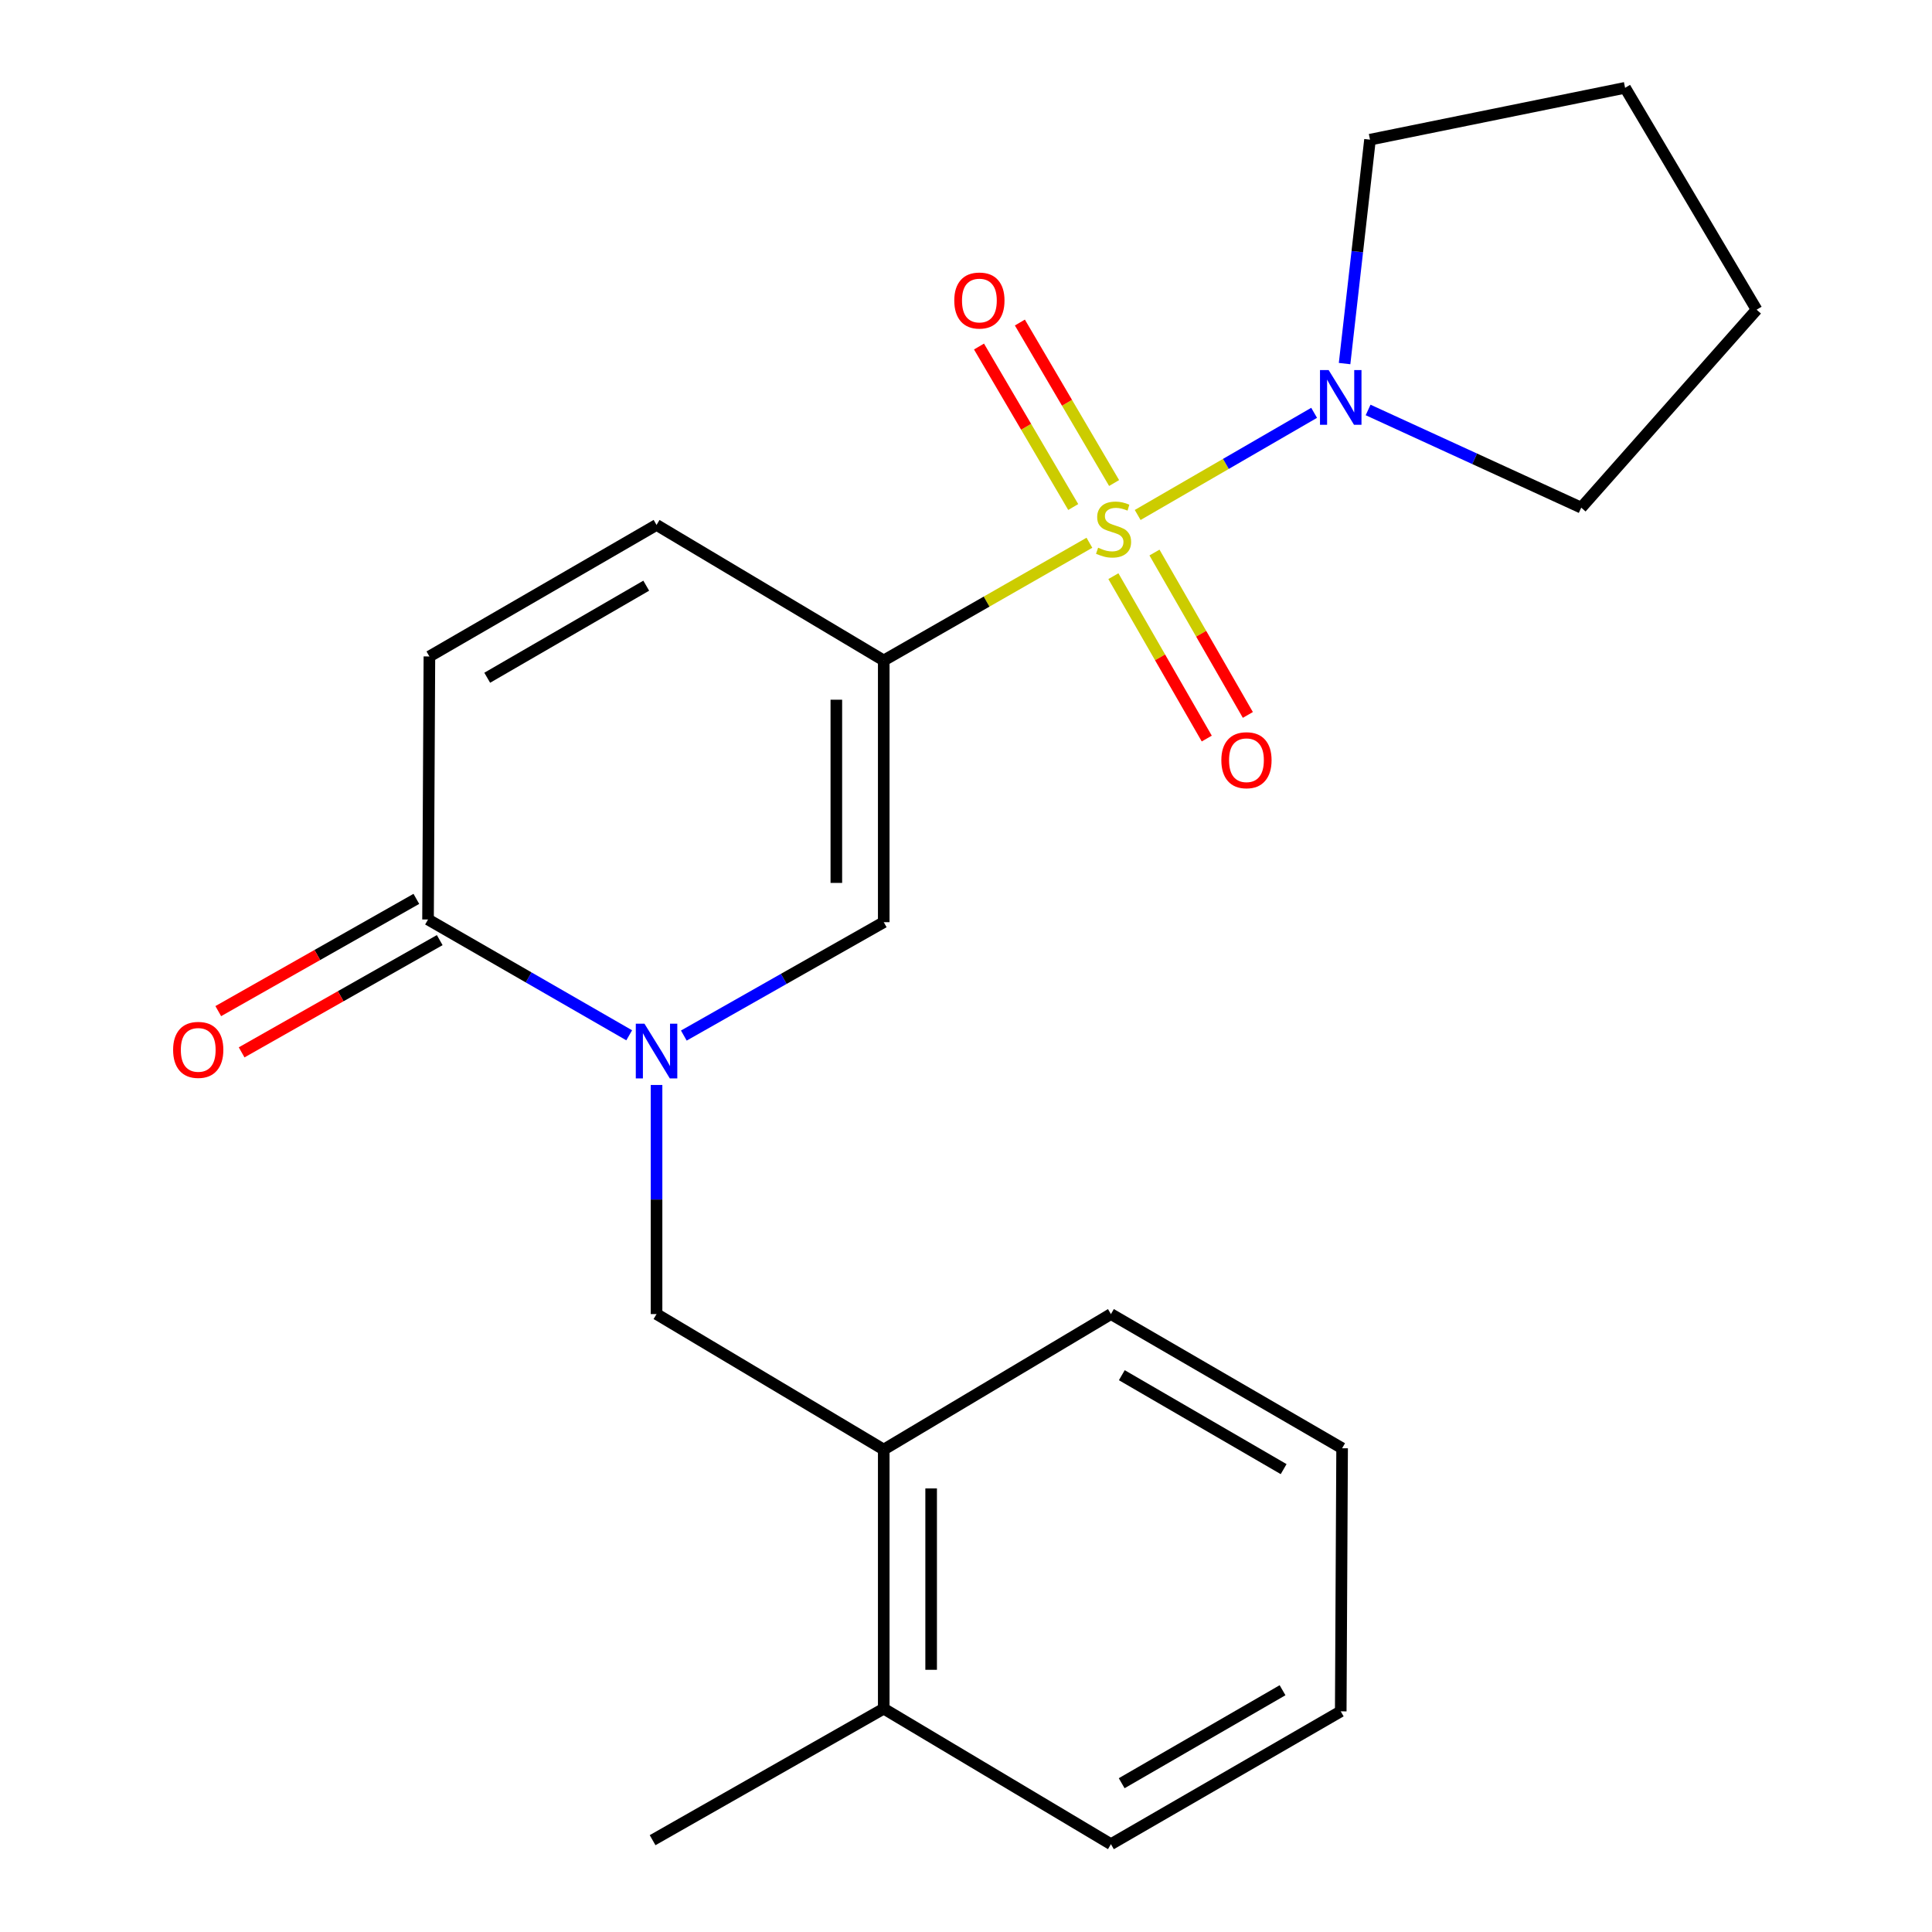 <?xml version='1.0' encoding='iso-8859-1'?>
<svg version='1.1' baseProfile='full'
              xmlns='http://www.w3.org/2000/svg'
                      xmlns:rdkit='http://www.rdkit.org/xml'
                      xmlns:xlink='http://www.w3.org/1999/xlink'
                  xml:space='preserve'
width='1000px' height='1000px' viewBox='0 0 1000 1000'>
<!-- END OF HEADER -->
<rect style='opacity:1.0;fill:#FFFFFF;stroke:none' width='1000' height='1000' x='0' y='0'> </rect>
<path class='bond-0' d='M 563.876,280.934 L 510.649,311.392' style='fill:none;fill-rule:evenodd;stroke:#CCCC00;stroke-width:6px;stroke-linecap:butt;stroke-linejoin:miter;stroke-opacity:1' />
<path class='bond-0' d='M 510.649,311.392 L 457.423,341.851' style='fill:none;fill-rule:evenodd;stroke:#000000;stroke-width:6px;stroke-linecap:butt;stroke-linejoin:miter;stroke-opacity:1' />
<path class='bond-3' d='M 588.859,266.554 L 634.524,240.116' style='fill:none;fill-rule:evenodd;stroke:#CCCC00;stroke-width:6px;stroke-linecap:butt;stroke-linejoin:miter;stroke-opacity:1' />
<path class='bond-3' d='M 634.524,240.116 L 680.189,213.678' style='fill:none;fill-rule:evenodd;stroke:#0000FF;stroke-width:6px;stroke-linecap:butt;stroke-linejoin:miter;stroke-opacity:1' />
<path class='bond-8' d='M 576.66,250.016 L 552.275,208.479' style='fill:none;fill-rule:evenodd;stroke:#CCCC00;stroke-width:6px;stroke-linecap:butt;stroke-linejoin:miter;stroke-opacity:1' />
<path class='bond-8' d='M 552.275,208.479 L 527.891,166.942' style='fill:none;fill-rule:evenodd;stroke:#FF0000;stroke-width:6px;stroke-linecap:butt;stroke-linejoin:miter;stroke-opacity:1' />
<path class='bond-8' d='M 555.5,262.438 L 531.116,220.901' style='fill:none;fill-rule:evenodd;stroke:#CCCC00;stroke-width:6px;stroke-linecap:butt;stroke-linejoin:miter;stroke-opacity:1' />
<path class='bond-8' d='M 531.116,220.901 L 506.731,179.364' style='fill:none;fill-rule:evenodd;stroke:#FF0000;stroke-width:6px;stroke-linecap:butt;stroke-linejoin:miter;stroke-opacity:1' />
<path class='bond-9' d='M 576.286,298.222 L 600.451,340.25' style='fill:none;fill-rule:evenodd;stroke:#CCCC00;stroke-width:6px;stroke-linecap:butt;stroke-linejoin:miter;stroke-opacity:1' />
<path class='bond-9' d='M 600.451,340.25 L 624.617,382.278' style='fill:none;fill-rule:evenodd;stroke:#FF0000;stroke-width:6px;stroke-linecap:butt;stroke-linejoin:miter;stroke-opacity:1' />
<path class='bond-9' d='M 597.557,285.992 L 621.722,328.02' style='fill:none;fill-rule:evenodd;stroke:#CCCC00;stroke-width:6px;stroke-linecap:butt;stroke-linejoin:miter;stroke-opacity:1' />
<path class='bond-9' d='M 621.722,328.02 L 645.887,370.048' style='fill:none;fill-rule:evenodd;stroke:#FF0000;stroke-width:6px;stroke-linecap:butt;stroke-linejoin:miter;stroke-opacity:1' />
<path class='bond-2' d='M 457.423,341.851 L 457.423,477.318' style='fill:none;fill-rule:evenodd;stroke:#000000;stroke-width:6px;stroke-linecap:butt;stroke-linejoin:miter;stroke-opacity:1' />
<path class='bond-2' d='M 432.887,362.171 L 432.887,456.998' style='fill:none;fill-rule:evenodd;stroke:#000000;stroke-width:6px;stroke-linecap:butt;stroke-linejoin:miter;stroke-opacity:1' />
<path class='bond-5' d='M 457.423,341.851 L 339.827,271.705' style='fill:none;fill-rule:evenodd;stroke:#000000;stroke-width:6px;stroke-linecap:butt;stroke-linejoin:miter;stroke-opacity:1' />
<path class='bond-1' d='M 353.947,536.007 L 405.685,506.662' style='fill:none;fill-rule:evenodd;stroke:#0000FF;stroke-width:6px;stroke-linecap:butt;stroke-linejoin:miter;stroke-opacity:1' />
<path class='bond-1' d='M 405.685,506.662 L 457.423,477.318' style='fill:none;fill-rule:evenodd;stroke:#000000;stroke-width:6px;stroke-linecap:butt;stroke-linejoin:miter;stroke-opacity:1' />
<path class='bond-7' d='M 339.827,561.579 L 339.827,620.871' style='fill:none;fill-rule:evenodd;stroke:#0000FF;stroke-width:6px;stroke-linecap:butt;stroke-linejoin:miter;stroke-opacity:1' />
<path class='bond-7' d='M 339.827,620.871 L 339.827,680.163' style='fill:none;fill-rule:evenodd;stroke:#000000;stroke-width:6px;stroke-linecap:butt;stroke-linejoin:miter;stroke-opacity:1' />
<path class='bond-23' d='M 325.675,535.868 L 273.612,505.898' style='fill:none;fill-rule:evenodd;stroke:#0000FF;stroke-width:6px;stroke-linecap:butt;stroke-linejoin:miter;stroke-opacity:1' />
<path class='bond-23' d='M 273.612,505.898 L 221.549,475.927' style='fill:none;fill-rule:evenodd;stroke:#000000;stroke-width:6px;stroke-linecap:butt;stroke-linejoin:miter;stroke-opacity:1' />
<path class='bond-13' d='M 708.128,212.195 L 763.287,237.479' style='fill:none;fill-rule:evenodd;stroke:#0000FF;stroke-width:6px;stroke-linecap:butt;stroke-linejoin:miter;stroke-opacity:1' />
<path class='bond-13' d='M 763.287,237.479 L 818.445,262.763' style='fill:none;fill-rule:evenodd;stroke:#000000;stroke-width:6px;stroke-linecap:butt;stroke-linejoin:miter;stroke-opacity:1' />
<path class='bond-14' d='M 695.953,188.186 L 702.531,130.24' style='fill:none;fill-rule:evenodd;stroke:#0000FF;stroke-width:6px;stroke-linecap:butt;stroke-linejoin:miter;stroke-opacity:1' />
<path class='bond-14' d='M 702.531,130.24 L 709.109,72.294' style='fill:none;fill-rule:evenodd;stroke:#000000;stroke-width:6px;stroke-linecap:butt;stroke-linejoin:miter;stroke-opacity:1' />
<path class='bond-4' d='M 221.549,475.927 L 222.258,339.779' style='fill:none;fill-rule:evenodd;stroke:#000000;stroke-width:6px;stroke-linecap:butt;stroke-linejoin:miter;stroke-opacity:1' />
<path class='bond-11' d='M 215.5,465.254 L 164.237,494.305' style='fill:none;fill-rule:evenodd;stroke:#000000;stroke-width:6px;stroke-linecap:butt;stroke-linejoin:miter;stroke-opacity:1' />
<path class='bond-11' d='M 164.237,494.305 L 112.973,523.356' style='fill:none;fill-rule:evenodd;stroke:#FF0000;stroke-width:6px;stroke-linecap:butt;stroke-linejoin:miter;stroke-opacity:1' />
<path class='bond-11' d='M 227.598,486.601 L 176.334,515.652' style='fill:none;fill-rule:evenodd;stroke:#000000;stroke-width:6px;stroke-linecap:butt;stroke-linejoin:miter;stroke-opacity:1' />
<path class='bond-11' d='M 176.334,515.652 L 125.07,544.703' style='fill:none;fill-rule:evenodd;stroke:#FF0000;stroke-width:6px;stroke-linecap:butt;stroke-linejoin:miter;stroke-opacity:1' />
<path class='bond-6' d='M 339.827,271.705 L 222.258,339.779' style='fill:none;fill-rule:evenodd;stroke:#000000;stroke-width:6px;stroke-linecap:butt;stroke-linejoin:miter;stroke-opacity:1' />
<path class='bond-6' d='M 334.486,303.15 L 252.188,350.802' style='fill:none;fill-rule:evenodd;stroke:#000000;stroke-width:6px;stroke-linecap:butt;stroke-linejoin:miter;stroke-opacity:1' />
<path class='bond-10' d='M 339.827,680.163 L 457.423,750.296' style='fill:none;fill-rule:evenodd;stroke:#000000;stroke-width:6px;stroke-linecap:butt;stroke-linejoin:miter;stroke-opacity:1' />
<path class='bond-12' d='M 457.423,750.296 L 457.423,884.399' style='fill:none;fill-rule:evenodd;stroke:#000000;stroke-width:6px;stroke-linecap:butt;stroke-linejoin:miter;stroke-opacity:1' />
<path class='bond-12' d='M 481.959,770.411 L 481.959,864.284' style='fill:none;fill-rule:evenodd;stroke:#000000;stroke-width:6px;stroke-linecap:butt;stroke-linejoin:miter;stroke-opacity:1' />
<path class='bond-15' d='M 457.423,750.296 L 575.019,680.163' style='fill:none;fill-rule:evenodd;stroke:#000000;stroke-width:6px;stroke-linecap:butt;stroke-linejoin:miter;stroke-opacity:1' />
<path class='bond-16' d='M 457.423,884.399 L 337.782,952.474' style='fill:none;fill-rule:evenodd;stroke:#000000;stroke-width:6px;stroke-linecap:butt;stroke-linejoin:miter;stroke-opacity:1' />
<path class='bond-17' d='M 457.423,884.399 L 575.019,954.545' style='fill:none;fill-rule:evenodd;stroke:#000000;stroke-width:6px;stroke-linecap:butt;stroke-linejoin:miter;stroke-opacity:1' />
<path class='bond-18' d='M 818.445,262.763 L 909.215,160.297' style='fill:none;fill-rule:evenodd;stroke:#000000;stroke-width:6px;stroke-linecap:butt;stroke-linejoin:miter;stroke-opacity:1' />
<path class='bond-19' d='M 709.109,72.294 L 841.141,45.455' style='fill:none;fill-rule:evenodd;stroke:#000000;stroke-width:6px;stroke-linecap:butt;stroke-linejoin:miter;stroke-opacity:1' />
<path class='bond-20' d='M 575.019,680.163 L 694.674,749.614' style='fill:none;fill-rule:evenodd;stroke:#000000;stroke-width:6px;stroke-linecap:butt;stroke-linejoin:miter;stroke-opacity:1' />
<path class='bond-20' d='M 580.65,711.802 L 664.409,760.417' style='fill:none;fill-rule:evenodd;stroke:#000000;stroke-width:6px;stroke-linecap:butt;stroke-linejoin:miter;stroke-opacity:1' />
<path class='bond-24' d='M 575.019,954.545 L 693.965,885.79' style='fill:none;fill-rule:evenodd;stroke:#000000;stroke-width:6px;stroke-linecap:butt;stroke-linejoin:miter;stroke-opacity:1' />
<path class='bond-24' d='M 580.582,922.99 L 663.844,874.861' style='fill:none;fill-rule:evenodd;stroke:#000000;stroke-width:6px;stroke-linecap:butt;stroke-linejoin:miter;stroke-opacity:1' />
<path class='bond-22' d='M 909.215,160.297 L 841.141,45.455' style='fill:none;fill-rule:evenodd;stroke:#000000;stroke-width:6px;stroke-linecap:butt;stroke-linejoin:miter;stroke-opacity:1' />
<path class='bond-21' d='M 694.674,749.614 L 693.965,885.79' style='fill:none;fill-rule:evenodd;stroke:#000000;stroke-width:6px;stroke-linecap:butt;stroke-linejoin:miter;stroke-opacity:1' />
<path  class='atom-0' d='M 568.382 283.497
Q 568.702 283.617, 570.022 284.177
Q 571.342 284.737, 572.782 285.097
Q 574.262 285.417, 575.702 285.417
Q 578.382 285.417, 579.942 284.137
Q 581.502 282.817, 581.502 280.537
Q 581.502 278.977, 580.702 278.017
Q 579.942 277.057, 578.742 276.537
Q 577.542 276.017, 575.542 275.417
Q 573.022 274.657, 571.502 273.937
Q 570.022 273.217, 568.942 271.697
Q 567.902 270.177, 567.902 267.617
Q 567.902 264.057, 570.302 261.857
Q 572.742 259.657, 577.542 259.657
Q 580.822 259.657, 584.542 261.217
L 583.622 264.297
Q 580.222 262.897, 577.662 262.897
Q 574.902 262.897, 573.382 264.057
Q 571.862 265.177, 571.902 267.137
Q 571.902 268.657, 572.662 269.577
Q 573.462 270.497, 574.582 271.017
Q 575.742 271.537, 577.662 272.137
Q 580.222 272.937, 581.742 273.737
Q 583.262 274.537, 584.342 276.177
Q 585.462 277.777, 585.462 280.537
Q 585.462 284.457, 582.822 286.577
Q 580.222 288.657, 575.862 288.657
Q 573.342 288.657, 571.422 288.097
Q 569.542 287.577, 567.302 286.657
L 568.382 283.497
' fill='#CCCC00'/>
<path  class='atom-2' d='M 333.567 529.855
L 342.847 544.855
Q 343.767 546.335, 345.247 549.015
Q 346.727 551.695, 346.807 551.855
L 346.807 529.855
L 350.567 529.855
L 350.567 558.175
L 346.687 558.175
L 336.727 541.775
Q 335.567 539.855, 334.327 537.655
Q 333.127 535.455, 332.767 534.775
L 332.767 558.175
L 329.087 558.175
L 329.087 529.855
L 333.567 529.855
' fill='#0000FF'/>
<path  class='atom-4' d='M 687.705 191.543
L 696.985 206.543
Q 697.905 208.023, 699.385 210.703
Q 700.865 213.383, 700.945 213.543
L 700.945 191.543
L 704.705 191.543
L 704.705 219.863
L 700.825 219.863
L 690.865 203.463
Q 689.705 201.543, 688.465 199.343
Q 687.265 197.143, 686.905 196.463
L 686.905 219.863
L 683.225 219.863
L 683.225 191.543
L 687.705 191.543
' fill='#0000FF'/>
<path  class='atom-9' d='M 493.931 155.552
Q 493.931 148.752, 497.291 144.952
Q 500.651 141.152, 506.931 141.152
Q 513.211 141.152, 516.571 144.952
Q 519.931 148.752, 519.931 155.552
Q 519.931 162.432, 516.531 166.352
Q 513.131 170.232, 506.931 170.232
Q 500.691 170.232, 497.291 166.352
Q 493.931 162.472, 493.931 155.552
M 506.931 167.032
Q 511.251 167.032, 513.571 164.152
Q 515.931 161.232, 515.931 155.552
Q 515.931 149.992, 513.571 147.192
Q 511.251 144.352, 506.931 144.352
Q 502.611 144.352, 500.251 147.152
Q 497.931 149.952, 497.931 155.552
Q 497.931 161.272, 500.251 164.152
Q 502.611 167.032, 506.931 167.032
' fill='#FF0000'/>
<path  class='atom-10' d='M 632.165 393.484
Q 632.165 386.684, 635.525 382.884
Q 638.885 379.084, 645.165 379.084
Q 651.445 379.084, 654.805 382.884
Q 658.165 386.684, 658.165 393.484
Q 658.165 400.364, 654.765 404.284
Q 651.365 408.164, 645.165 408.164
Q 638.925 408.164, 635.525 404.284
Q 632.165 400.404, 632.165 393.484
M 645.165 404.964
Q 649.485 404.964, 651.805 402.084
Q 654.165 399.164, 654.165 393.484
Q 654.165 387.924, 651.805 385.124
Q 649.485 382.284, 645.165 382.284
Q 640.845 382.284, 638.485 385.084
Q 636.165 387.884, 636.165 393.484
Q 636.165 399.204, 638.485 402.084
Q 640.845 404.964, 645.165 404.964
' fill='#FF0000'/>
<path  class='atom-12' d='M 89.603 543.414
Q 89.603 536.614, 92.963 532.814
Q 96.323 529.014, 102.603 529.014
Q 108.883 529.014, 112.243 532.814
Q 115.603 536.614, 115.603 543.414
Q 115.603 550.294, 112.203 554.214
Q 108.803 558.094, 102.603 558.094
Q 96.363 558.094, 92.963 554.214
Q 89.603 550.334, 89.603 543.414
M 102.603 554.894
Q 106.923 554.894, 109.243 552.014
Q 111.603 549.094, 111.603 543.414
Q 111.603 537.854, 109.243 535.054
Q 106.923 532.214, 102.603 532.214
Q 98.283 532.214, 95.923 535.014
Q 93.603 537.814, 93.603 543.414
Q 93.603 549.134, 95.923 552.014
Q 98.283 554.894, 102.603 554.894
' fill='#FF0000'/>
</svg>
